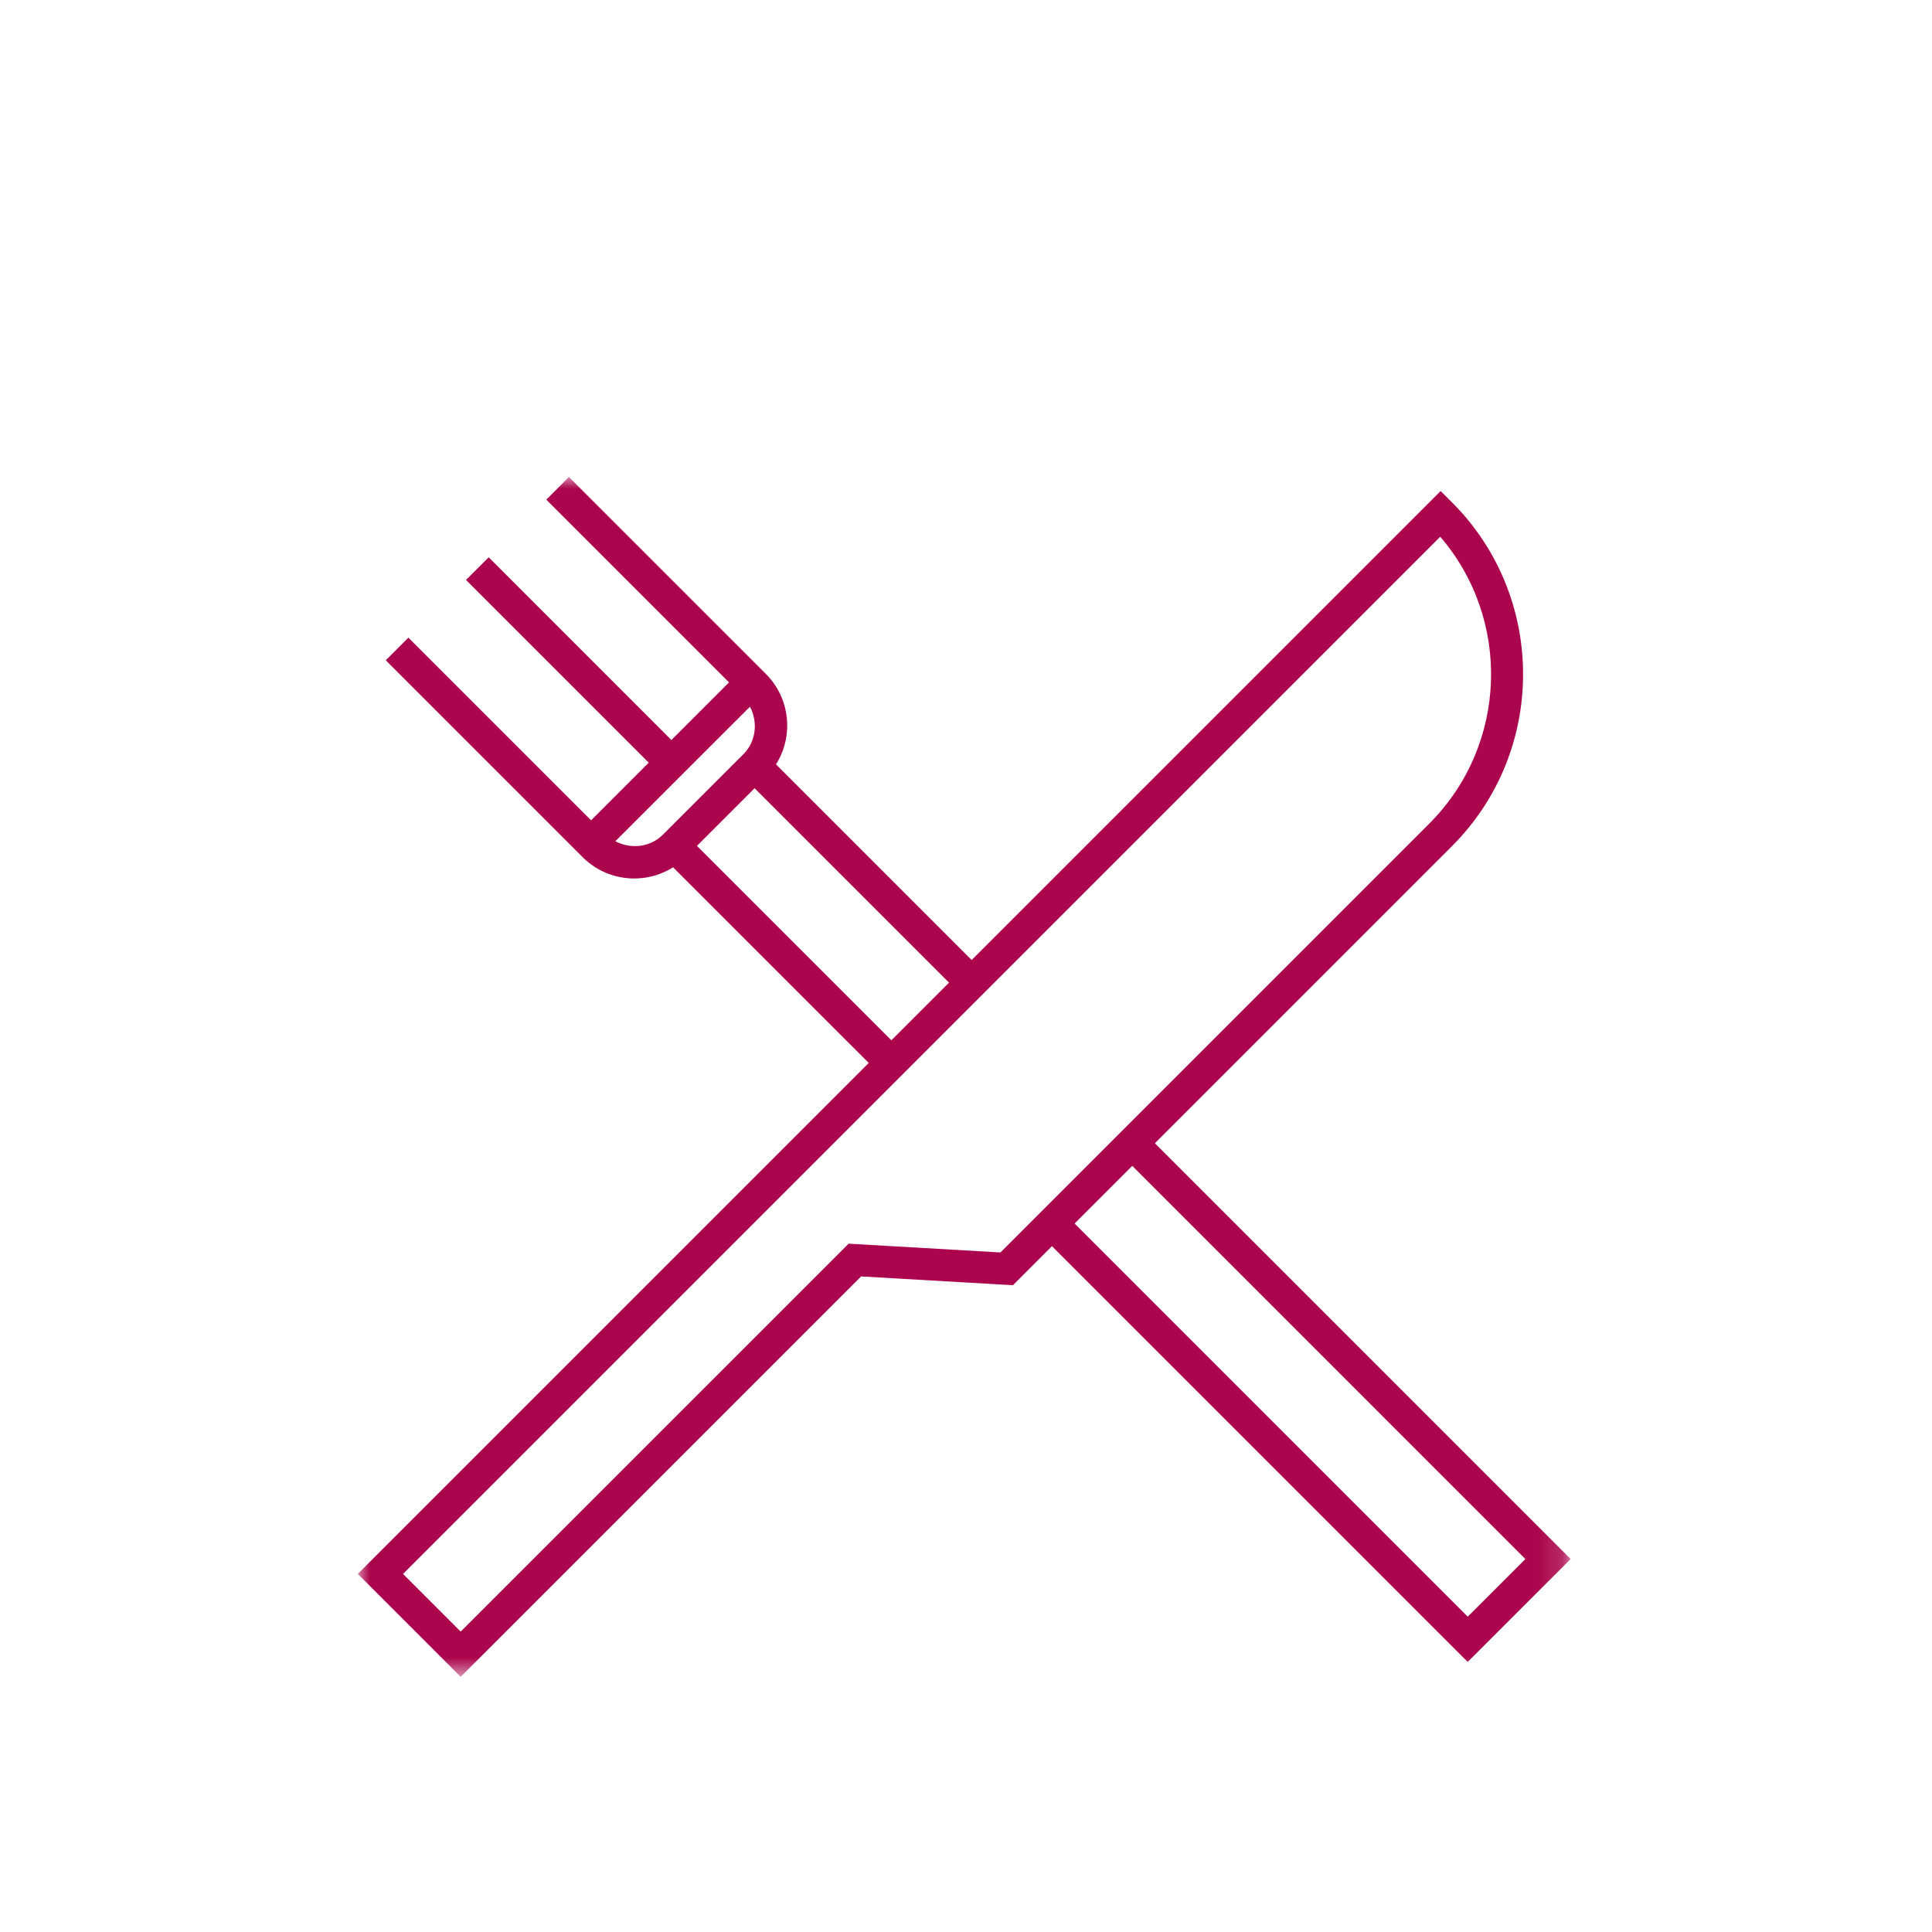 <?xml version="1.0" encoding="UTF-8"?> <svg xmlns="http://www.w3.org/2000/svg" xmlns:xlink="http://www.w3.org/1999/xlink" width="81px" height="81px" viewBox="0 0 81 81" version="1.1"><!-- Generator: Sketch 55.2 (78181) - https://sketchapp.com --><title>noz-</title><desc>Created with Sketch.</desc><defs><polygon id="path-1" points="0.001 0.001 50.85 0.001 50.85 50.301 0.001 50.301"></polygon></defs><g id="noz-" stroke="none" stroke-width="1" fill="none" fill-rule="evenodd"><g id="Group-3" transform="translate(15, 20)"><mask id="mask-2" fill="white"><use xlink:href="#path-1"></use></mask><g id="Clip-2"></g><path d="M32.47,28.88 L48.952,45.363 L46.535,47.78 L30.053,31.297 L32.47,28.88 Z M26.943,32.509 L20.579,32.142 L4.315,48.404 L1.898,45.987 L45.382,2.502 C48.37,5.976 48.217,11.236 44.926,14.526 L26.943,32.509 Z M14.22,15.465 L16.637,13.047 L24.788,21.198 L22.372,23.615 L14.22,15.465 Z M10.8,15.27 L16.443,9.629 C16.782,10.275 16.704,11.083 16.164,11.625 L15.688,12.099 L13.271,14.516 L12.798,14.989 C12.255,15.532 11.447,15.608 10.8,15.27 L10.8,15.27 Z M50.85,45.363 L33.419,27.931 L45.875,15.475 C49.849,11.501 49.849,5.034 45.875,1.06 L45.401,0.586 L25.737,20.249 L17.534,12.046 C18.279,10.868 18.138,9.284 17.112,8.257 L8.853,-0.001 L7.904,0.948 L15.565,8.609 L13.148,11.026 L5.488,3.365 L4.538,4.314 L12.199,11.975 L9.782,14.392 L2.122,6.733 L1.174,7.682 L9.43,15.938 C10.457,16.965 12.038,17.106 13.219,16.361 L21.423,24.564 L0.001,45.987 L4.315,50.302 L21.102,33.515 L27.467,33.884 L29.104,32.246 L46.535,49.677 L50.85,45.363 Z" id="Fill-1" fill="#AB064D" mask="url(#mask-2)"></path></g></g></svg> 